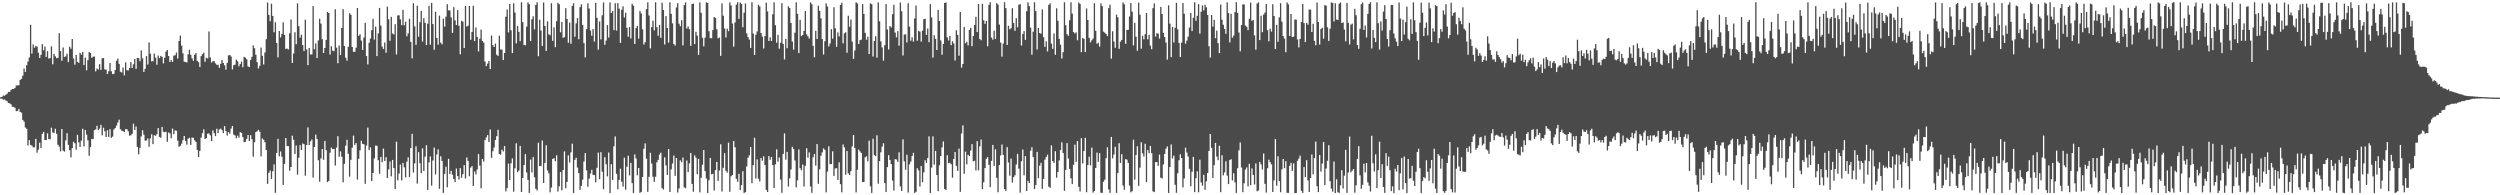 <svg xmlns="http://www.w3.org/2000/svg" width="1920" height="150"><path d="M0 74.723h1v1.000H0zM1 74.397h1v1.357H1zM2 73.391h1v3.131H2zM3 73.532h1v2.845H3zM4 72.751h1v4.413H4zM5 71.936h1v5.902H5zM6 70.620h1v8.463H6zM7 70.531h1v8.894H7zM8 69.063h1v11.066H8zM9 68.333h1v13.595H9zM10 68.340h1v13.766H10zM11 67.533h1v15.234H11zM12 65.650h1v19.708H12zM13 65.602h1v19.676H13zM14 65.436h1v18.247H14zM15 61.393h1v24.576H15zM16 60.562h1v25.950H16zM17 58.189h1v33.860H17zM18 52.621h1v40.781H18zM19 55.250h1v42.670H19zM20 50.107h1v48.791H20zM21 47.262h1v64.509H21zM22 44.079h1v63.612H22zM23 19.070h1v92.260H23zM24 41.163h1v70.659H24zM25 34.153h1v78.985H25zM26 36.681h1v76.446H26zM27 35.233h1v71.417H27zM28 35.833h1v81.416H28zM29 40.503h1v74.449H29zM30 44.483h1v65.067H30zM31 42.112h1v71.578H31zM32 33.887h1v68.945H32zM33 38.661h1v62.605H33zM34 35.793h1v71.731H34zM35 43.710h1v63.916H35zM36 39.297h1v63.085H36zM37 44.962h1v61.769H37zM38 44.648h1v62.345H38zM39 35.601h1v62.456H39zM40 49.401h1v52.233H40zM41 41.366h1v60.889H41zM42 43.285h1v55.577H42zM43 44.683h1v58.079H43zM44 44.435h1v66.774H44zM45 25.518h1v87.140H45zM46 39.230h1v77.066H46zM47 46.650h1v52.424H47zM48 36.465h1v79.245H48zM49 43.664h1v72.754H49zM50 43.336h1v64.512H50zM51 41.226h1v61.062H51zM52 47.660h1v63.618H52zM53 35.867h1v79.461H53zM54 37.409h1v83.409H54zM55 29.954h1v83.800H55zM56 44.916h1v63.967H56zM57 49.649h1v60.404H57zM58 42.202h1v72.772H58zM59 47.444h1v56.151H59zM60 48.293h1v61.013H60zM61 40.624h1v72.200H61zM62 41.979h1v66.033H62zM63 39.883h1v58.994H63zM64 49.913h1v62.476H64zM65 44.224h1v55.622H65zM66 53.986h1v49.379H66zM67 46.258h1v61.534H67zM68 39.987h1v79.688H68zM69 40.739h1v72.254H69zM70 44.398h1v62.256H70zM71 43.554h1v63.343H71zM72 43.342h1v56.675H72zM73 54.846h1v44.524H73zM74 52.664h1v43.964H74zM75 53.395h1v46.561H75zM76 49.321h1v49.436H76zM77 53.660h1v42.213H77zM78 44.726h1v59.199H78zM79 44.589h1v53.479H79zM80 53.237h1v47.574H80zM81 53.533h1v51.735H81zM82 56.769h1v43.273H82zM83 54.733h1v50.491H83zM84 48.406h1v50.828H84zM85 54.732h1v51.099H85zM86 56.911h1v48.009H86zM87 56.652h1v42.808H87zM88 53.714h1v44.629H88zM89 46.719h1v49.751H89zM90 44.934h1v49.154H90zM91 49.055h1v42.848H91zM92 55.068h1v44.177H92zM93 55.694h1v44.670H93zM94 51.875h1v48.859H94zM95 57.861h1v43.496H95zM96 47.881h1v51.304H96zM97 53.911h1v45.344H97zM98 54.131h1v46.748H98zM99 52.207h1v51.985H99zM100 47.660h1v56.206H100zM101 52.190h1v50.502H101zM102 49.398h1v45.573H102zM103 45.277h1v54.538H103zM104 52.913h1v44.201H104zM105 44.450h1v68.321H105zM106 44.580h1v73.964H106zM107 46.994h1v66.573H107zM108 38.715h1v66.087H108zM109 44.807h1v55.217H109zM110 55.224h1v48.252H110zM111 52.832h1v55.208H111zM112 43.104h1v64.786H112zM113 49.550h1v56.816H113zM114 32.553h1v80.214H114zM115 41.219h1v65.085H115zM116 47.083h1v56.128H116zM117 47.074h1v63.642H117zM118 41.147h1v62.671H118zM119 44.231h1v60.132H119zM120 49.736h1v53.321H120zM121 42.624h1v55.709H121zM122 44.629h1v60.534H122zM123 42.912h1v62.859H123zM124 43.663h1v53.877H124zM125 48.704h1v52.526H125zM126 44.396h1v57.080H126zM127 39.588h1v61.568H127zM128 38.448h1v70.443H128zM129 42.993h1v58.743H129zM130 47.674h1v54.849H130zM131 46.081h1v60.105H131zM132 47.515h1v51.212H132zM133 42.725h1v60.345H133zM134 42.427h1v57.672H134zM135 40.364h1v60.098H135zM136 44.934h1v63.112H136zM137 31.539h1v81.201H137zM138 27.314h1v84.713H138zM139 35.007h1v75.332H139zM140 40.984h1v66.690H140zM141 47.362h1v57.082H141zM142 47.639h1v60.619H142zM143 48.045h1v63.004H143zM144 41.683h1v64.878H144zM145 38.238h1v67.533H145zM146 42.028h1v69.238H146zM147 44.796h1v60.813H147zM148 46.665h1v59.189H148zM149 42.017h1v65.772H149zM150 40.814h1v68.218H150zM151 46.699h1v68.380H151zM152 47.726h1v72.818H152zM153 51.456h1v64.423H153zM154 43.095h1v62.587H154zM155 41.586h1v60.669H155zM156 40.376h1v58.965H156zM157 47.418h1v59.310H157zM158 44.337h1v61.609H158zM159 44.896h1v57.785H159zM160 24.142h1v78.369H160zM161 44.092h1v59.911H161zM162 48.028h1v60.237H162zM163 46.970h1v53.198H163zM164 46.993h1v55.300H164zM165 48.661h1v55.901H165zM166 49.767h1v49.102H166zM167 49.789h1v52.352H167zM168 52.053h1v47.388H168zM169 48.998h1v49.743H169zM170 46.084h1v53.792H170zM171 48.317h1v53.904H171zM172 50.102h1v46.792H172zM173 53.477h1v47.192H173zM174 48.272h1v55.825H174zM175 42.554h1v58.851H175zM176 42.176h1v60.503H176zM177 43.396h1v55.394H177zM178 53.313h1v43.465H178zM179 50.063h1v53.253H179zM180 49.673h1v54.365H180zM181 45.841h1v60.330H181zM182 47.024h1v57.147H182zM183 50.919h1v54.832H183zM184 49.226h1v52.273H184zM185 47.332h1v54.769H185zM186 51.678h1v53.607H186zM187 43.624h1v65.594H187zM188 44.348h1v64.560H188zM189 45.517h1v61.120H189zM190 50.969h1v52.699H190zM191 51.523h1v56.780H191zM192 46.007h1v57.833H192zM193 43.648h1v63.192H193zM194 34.875h1v85.426H194zM195 37.053h1v72.133H195zM196 41.995h1v59.501H196zM197 47.726h1v53.077H197zM198 52.588h1v47.112H198zM199 50.460h1v50.734H199zM200 36.492h1v83.644H200zM201 42.861h1v63.468H201zM202 49.507h1v57.866H202zM203 40.270h1v68.965H203zM204 30.119h1v85.054H204zM205 1.882h1v139.316H205zM206 11.486h1v121.281H206zM207 16.257h1v114.734H207zM208 2.856h1v134.567H208zM209 12.224h1v119.306H209zM210 24.785h1v101.480H210zM211 17.095h1v130.994H211zM212 32.951h1v84.483H212zM213 44.106h1v62.521H213zM214 23.773h1v96.301H214zM215 28.763h1v87.565H215zM216 25.996h1v94.400H216zM217 17.110h1v124.906H217zM218 26.821h1v99.005H218zM219 37.536h1v68.429H219zM220 37.330h1v74.854H220zM221 37.997h1v74.218H221zM222 25.538h1v105.610H222zM223 14.970h1v113.280H223zM224 48.360h1v55.826H224zM225 41.081h1v66.310H225zM226 24.767h1v93.543H226zM227 33.923h1v77.777H227zM228 2.572h1v131.549H228zM229 20.059h1v101.103H229zM230 28.921h1v82.540H230zM231 26.674h1v88.527H231zM232 34.622h1v75.536H232zM233 39.232h1v71.555H233zM234 15.158h1v119.736H234zM235 37.937h1v73.487H235zM236 50.043h1v47.800H236zM237 36.792h1v74.609H237zM238 41.890h1v66.692H238zM239 41.778h1v65.407H239zM240 4.644h1v131.736H240zM241 37.849h1v75.039H241zM242 33.344h1v70.032H242zM243 44.580h1v62.239H243zM244 31.057h1v92.031H244zM245 14.401h1v125.103H245zM246 18.147h1v103.538H246zM247 30.100h1v84.345H247zM248 40.724h1v81.983H248zM249 36.871h1v71.381H249zM250 30.646h1v84.764H250zM251 9.203h1v130.675H251zM252 9.921h1v129.048H252zM253 41.898h1v75.355H253zM254 35.557h1v77.780H254zM255 38.927h1v75.565H255zM256 39.361h1v75.019H256zM257 7.131h1v119.999H257zM258 36.551h1v76.823H258zM259 48.518h1v56.078H259zM260 34.952h1v85.495H260zM261 42.309h1v73.924H261zM262 21.434h1v98.942H262zM263 6.999h1v133.053H263zM264 35.319h1v90.529H264zM265 44.308h1v67.554H265zM266 46.612h1v60.830H266zM267 35.962h1v82.151H267zM268 10.181h1v125.486H268zM269 11.354h1v111.384H269zM270 36.082h1v77.368H270zM271 39.800h1v64.366H271zM272 39.804h1v71.501H272zM273 36.592h1v73.297H273zM274 6.139h1v131.773H274zM275 27.509h1v94.453H275zM276 26.409h1v89.065H276zM277 31.134h1v77.004H277zM278 38.344h1v72.171H278zM279 28.837h1v81.957H279zM280 17.502h1v123.671H280zM281 43.074h1v68.705H281zM282 49.491h1v48.487H282zM283 32.896h1v82.345H283zM284 29.586h1v83.561H284zM285 23.214h1v115.727H285zM286 14.490h1v118.391H286zM287 30.382h1v91.272H287zM288 20.495h1v91.342H288zM289 43.058h1v68.869H289zM290 25.633h1v97.401H290zM291 6.112h1v127.318H291zM292 19.637h1v100.866H292zM293 35.763h1v88.784H293zM294 37.598h1v76.532H294zM295 32.686h1v90.986H295zM296 40.466h1v80.256H296zM297 5.080h1v131.645H297zM298 14.781h1v115.324H298zM299 31.344h1v92.733H299zM300 12.944h1v122.507H300zM301 25.683h1v97.145H301zM302 26.542h1v102.536H302zM303 18.593h1v126.583H303zM304 41.780h1v67.026H304zM305 11.839h1v126.666H305zM306 11.772h1v121.578H306zM307 14.826h1v111.576H307zM308 19.284h1v119.189H308zM309 7.513h1v117.621H309zM310 19.395h1v109.132H310zM311 16.668h1v119.616H311zM312 27.885h1v96.205H312zM313 25.670h1v95.168H313zM314 14.382h1v121.650H314zM315 32.144h1v81.567H315zM316 44.801h1v58.009H316zM317 2.453h1v130.042H317zM318 20.250h1v105.236H318zM319 34.405h1v77.982H319zM320 4.344h1v136.647H320zM321 28.212h1v88.635H321zM322 17.098h1v108.284H322zM323 8.395h1v124.599H323zM324 31.883h1v82.017H324zM325 14.002h1v117.312H325zM326 17.547h1v102.717H326zM327 34.551h1v76.950H327zM328 18.178h1v127.668H328zM329 4.522h1v120.143H329zM330 34.298h1v85.841H330zM331 2.214h1v140.378H331zM332 18.484h1v104.832H332zM333 38.198h1v75.176H333zM334 9.069h1v124.919H334zM335 29.171h1v89.441H335zM336 34.285h1v80.420H336zM337 12.003h1v133.018H337zM338 32.703h1v87.317H338zM339 34.057h1v89.518H339zM340 14.317h1v133.784H340zM341 20.429h1v113.089H341zM342 12.816h1v115.223H342zM343 3.242h1v140.611H343zM344 7.949h1v114.006H344zM345 8.030h1v125.729H345zM346 13.358h1v117.939H346zM347 25.232h1v108.986H347zM348 5.475h1v132.017H348zM349 15.626h1v124.170H349zM350 19.269h1v110.169H350zM351 7.754h1v127.347H351zM352 19.802h1v118.068H352zM353 41.685h1v87.431H353zM354 16.041h1v120.444H354zM355 16.639h1v117.103H355zM356 36.923h1v89.912H356zM357 4.609h1v132.513H357zM358 20.439h1v100.480H358zM359 19.723h1v103.874H359zM360 4.614h1v130.762H360zM361 30.502h1v98.232H361zM362 24.547h1v103.069H362zM363 4.437h1v138.417H363zM364 31.545h1v100.176H364zM365 21.073h1v112.879H365zM366 28.354h1v101.857H366zM367 39.479h1v78.866H367zM368 29.712h1v97.495H368zM369 22.736h1v121.871H369zM370 31.380h1v90.774H370zM371 32.698h1v91.435H371zM372 47.268h1v60.359H372zM373 50.804h1v54.786H373zM374 48.830h1v54.975H374zM375 46.914h1v62.067H375zM376 52.982h1v46.499H376zM377 27.315h1v93.876H377zM378 34.680h1v81.490H378zM379 36.112h1v77.142H379zM380 33.483h1v74.012H380zM381 42.041h1v62.570H381zM382 42.919h1v56.715H382zM383 27.368h1v90.920H383zM384 37.961h1v80.789H384zM385 38.142h1v76.797H385zM386 46.083h1v70.263H386zM387 40.704h1v71.469H387zM388 12.849h1v134.150H388zM389 7.341h1v137.138H389zM390 24.898h1v100.739H390zM391 3.092h1v135.143H391zM392 23.223h1v102.223H392zM393 40.761h1v80.843H393zM394 2.574h1v144.657H394zM395 9.613h1v119.707H395zM396 33.352h1v76.732H396zM397 20.028h1v112.218H397zM398 24.487h1v106.554H398zM399 31.598h1v80.418H399zM400 1.734h1v145.728H400zM401 17.020h1v119.677H401zM402 34.526h1v92.209H402zM403 34.761h1v83.609H403zM404 20.506h1v111.988H404zM405 1.865h1v136.293H405zM406 3.246h1v144.916H406zM407 31.423h1v91.117H407zM408 14.805h1v117.646H408zM409 12.479h1v108.133H409zM410 22.565h1v113.563H410zM411 3.796h1v141.197H411zM412 1.772h1v144.484H412zM413 43.224h1v66.372H413zM414 15.119h1v112.443H414zM415 23.422h1v104.094H415zM416 35.297h1v72.625H416zM417 1.918h1v138.604H417zM418 19.906h1v105.224H418zM419 39.123h1v72.456H419zM420 16.402h1v114.537H420zM421 26.314h1v106.788H421zM422 27.089h1v120.684H422zM423 2.472h1v141.573H423zM424 31.407h1v90.648H424zM425 21.002h1v100.511H425zM426 36.274h1v87.587H426zM427 16.266h1v103.047H427zM428 2.145h1v144.957H428zM429 3.271h1v139.787H429zM430 24.852h1v107.298H430zM431 16.810h1v129.342H431zM432 28.970h1v101.617H432zM433 28.583h1v87.709H433zM434 6.274h1v138.347H434zM435 14.567h1v125.152H435zM436 32.793h1v86.496H436zM437 17.337h1v107.425H437zM438 33.590h1v83.449H438zM439 4.591h1v105.754H439zM440 2.519h1v145.681H440zM441 28.198h1v94.571H441zM442 17.926h1v103.257H442zM443 13.860h1v114.798H443zM444 30.161h1v102.734H444zM445 5.550h1v140.292H445zM446 3.317h1v139.402H446zM447 19.092h1v118.884H447zM448 33.092h1v90.899H448zM449 44.067h1v73.484H449zM450 22.339h1v108.518H450zM451 2.503h1v140.886H451zM452 6.491h1v130.794H452zM453 23.392h1v109.950H453zM454 27.454h1v102.961H454zM455 22.331h1v111.968H455zM456 31.917h1v102.592H456zM457 2.209h1v137.822H457zM458 13.646h1v115.227H458zM459 38.075h1v79.145H459zM460 16.501h1v121.051H460zM461 30.259h1v86.618H461zM462 11.713h1v120.144H462zM463 1.871h1v143.422H463zM464 34.399h1v86.338H464zM465 31.203h1v94.932H465zM466 19.252h1v116.221H466zM467 28.826h1v88.331H467zM468 1.852h1v146.400H468zM469 9.976h1v116.152H469zM470 8.491h1v129.666H470zM471 23.128h1v89.262H471zM472 2.432h1v102.395H472zM473 23.503h1v109.973H473zM474 2.405h1v143.004H474zM475 6.608h1v131.577H475zM476 32.917h1v96.687H476zM477 7.460h1v132.086H477zM478 4.869h1v138.463H478zM479 13.429h1v107.679H479zM480 9.761h1v135.910H480zM481 21.329h1v106.737H481zM482 28.208h1v91.407H482zM483 20.700h1v114.028H483zM484 29.593h1v95.517H484zM485 2.878h1v137.760H485zM486 4.377h1v143.807H486zM487 33.745h1v84.889H487zM488 21.629h1v100.138H488zM489 19.881h1v114.779H489zM490 29.657h1v99.375H490zM491 8.400h1v139.722H491zM492 10.357h1v137.013H492zM493 22.512h1v113.415H493zM494 34.188h1v80.096H494zM495 32.426h1v77.693H495zM496 7.001h1v114.873H496zM497 1.792h1v145.494H497zM498 11.879h1v123.931H498zM499 37.147h1v80.189H499zM500 20.839h1v104.773H500zM501 15.897h1v119.804H501zM502 23.329h1v116.333H502zM503 1.722h1v133.996H503zM504 20.912h1v103.728H504zM505 27.485h1v95.305H505zM506 19.168h1v99.567H506zM507 29.072h1v88.161H507zM508 2.082h1v142.403H508zM509 7.696h1v137.882H509zM510 34.205h1v86.604H510zM511 12.354h1v114.703H511zM512 21.433h1v112.877H512zM513 32.715h1v81.721H513zM514 1.804h1v145.639H514zM515 10.592h1v119.495H515zM516 17.915h1v107.669H516zM517 33.763h1v85.705H517zM518 34.998h1v100.060H518zM519 5.730h1v115.594H519zM520 2.391h1v145.487H520zM521 18.183h1v126.576H521zM522 20.099h1v103.045H522zM523 15.511h1v109.113H523zM524 34.865h1v86.114H524zM525 3.942h1v139.943H525zM526 1.869h1v142.697H526zM527 21.916h1v101.379H527zM528 20.324h1v111.857H528zM529 22.402h1v103.106H529zM530 35.232h1v82.241H530zM531 3.116h1v138.138H531zM532 2.753h1v144.459H532zM533 33.846h1v85.494H533zM534 24.413h1v96.689H534zM535 27.352h1v106.496H535zM536 42.147h1v79.906H536zM537 1.838h1v145.941H537zM538 9.817h1v126.718H538zM539 28.962h1v97.585H539zM540 35.563h1v79.675H540zM541 28.962h1v102.415H541zM542 1.769h1v135.365H542zM543 2.234h1v145.983H543zM544 23.985h1v114.529H544zM545 29.263h1v92.008H545zM546 29.400h1v104.483H546zM547 23.075h1v110.347H547zM548 13.119h1v133.203H548zM549 13.698h1v116.937H549zM550 22.491h1v101.892H550zM551 29.461h1v109.462H551zM552 28.829h1v102.119H552zM553 42.886h1v67.949H553zM554 2.597h1v144.522H554zM555 12.051h1v116.769H555zM556 21.849h1v95.770H556zM557 28.764h1v102.412H557zM558 22.077h1v110.522H558zM559 23.967h1v85.595H559zM560 1.805h1v145.511H560zM561 4.209h1v131.188H561zM562 18.092h1v116.317H562zM563 35.784h1v72.570H563zM564 17.239h1v95.800H564zM565 3.560h1v133.734H565zM566 1.703h1v137.804H566zM567 14.521h1v119.008H567zM568 1.932h1v144.041H568zM569 3.060h1v139.151H569zM570 20.960h1v110.531H570zM571 9.708h1v138.466H571zM572 2.638h1v144.920H572zM573 25.609h1v102.251H573zM574 28.539h1v92.577H574zM575 30.422h1v88.883H575zM576 36.795h1v76.154H576zM577 1.762h1v138.915H577zM578 25.822h1v101.026H578zM579 42.192h1v63.590H579zM580 26.710h1v110.368H580zM581 24.172h1v98.259H581zM582 3.643h1v133.641H582zM583 4.890h1v134.538H583zM584 25.363h1v95.915H584zM585 28.055h1v95.325H585zM586 37.235h1v82.835H586zM587 27.686h1v99.099H587zM588 1.979h1v143.862H588zM589 8.821h1v138.627H589zM590 31.480h1v88.368H590zM591 28.640h1v94.019H591zM592 31.473h1v89.139H592zM593 10.943h1v115.859H593zM594 1.791h1v142.665H594zM595 19.355h1v106.837H595zM596 32.788h1v81.964H596zM597 26.728h1v97.454H597zM598 37.393h1v83.601H598zM599 32.815h1v105.125H599zM600 2.392h1v145.671H600zM601 33.716h1v84.486H601zM602 45.644h1v56.758H602zM603 29.839h1v92.780H603zM604 37.029h1v79.621H604zM605 4.813h1v138.471H605zM606 6.188h1v130.765H606zM607 17.648h1v112.508H607zM608 31.941h1v80.831H608zM609 38.145h1v76.329H609zM610 25.064h1v98.159H610zM611 1.770h1v142.159H611zM612 10.596h1v127.967H612zM613 40.752h1v74.011H613zM614 15.206h1v113.994H614zM615 27.774h1v102.967H615zM616 26.868h1v99.508H616zM617 23.760h1v119.503H617zM618 8.516h1v118.834H618zM619 26.401h1v87.432H619zM620 27.892h1v93.199H620zM621 29.634h1v87.431H621zM622 1.867h1v141.356H622zM623 3.300h1v144.788H623zM624 35.194h1v85.608H624zM625 43.987h1v74.271H625zM626 23.724h1v103.438H626zM627 29.969h1v80.678H627zM628 4.421h1v136.731H628zM629 8.350h1v121.646H629zM630 14.064h1v105.518H630zM631 29.989h1v87.069H631zM632 41.894h1v72.131H632zM633 31.716h1v83.260H633zM634 2.550h1v145.201H634zM635 4.997h1v126.776H635zM636 35.704h1v76.692H636zM637 33.366h1v92.715H637zM638 22.429h1v103.578H638zM639 29.704h1v86.513H639zM640 5.565h1v129.560H640zM641 21.705h1v107.678H641zM642 35.980h1v93.158H642zM643 24.873h1v113.340H643zM644 27.941h1v96.742H644zM645 3.822h1v137.613H645zM646 2.120h1v145.601H646zM647 33.265h1v77.689H647zM648 25.622h1v87.597H648zM649 24.776h1v109.416H649zM650 40.478h1v75.490H650zM651 12.070h1v121.071H651zM652 20.519h1v113.878H652zM653 15.024h1v116.387H653zM654 31.949h1v80.475H654zM655 45.232h1v58.467H655zM656 38.736h1v74.972H656zM657 1.748h1v146.060H657zM658 2.668h1v127.667H658zM659 33.815h1v81.084H659zM660 30.833h1v85.428H660zM661 30.429h1v87.086H661zM662 3.112h1v136.720H662zM663 10.747h1v129.019H663zM664 25.229h1v95.542H664zM665 30.522h1v89.467H665zM666 28.145h1v95.761H666zM667 41.535h1v66.500H667zM668 2.582h1v140.523H668zM669 3.181h1v145.007H669zM670 43.406h1v63.163H670zM671 31.499h1v87.697H671zM672 27.813h1v92.168H672zM673 44.220h1v59.700H673zM674 1.846h1v139.253H674zM675 16.345h1v107.419H675zM676 31.746h1v85.245H676zM677 36.385h1v76.258H677zM678 46.615h1v63.399H678zM679 34.734h1v105.839H679zM680 3.154h1v144.348H680zM681 22.604h1v105.770H681zM682 37.969h1v81.175H682zM683 19.950h1v102.913H683zM684 21.080h1v104.981H684zM685 10.895h1v127.760H685zM686 3.707h1v142.599H686zM687 25.019h1v97.190H687zM688 28.670h1v93.831H688zM689 23.973h1v100.363H689zM690 35.097h1v81.885H690zM691 1.932h1v141.263H691zM692 8.579h1v138.180H692zM693 42.595h1v64.482H693zM694 26.545h1v97.410H694zM695 26.320h1v104.044H695zM696 32.603h1v86.222H696zM697 2.478h1v145.447H697zM698 20.430h1v105.801H698zM699 31.268h1v92.775H699zM700 28.560h1v91.275H700zM701 31.924h1v85.489H701zM702 14.108h1v134.066H702zM703 4.238h1v143.058H703zM704 31.296h1v97.889H704zM705 23.696h1v107.151H705zM706 24.260h1v118.991H706zM707 31.951h1v95.502H707zM708 23.543h1v116.384H708zM709 14.800h1v117.606H709zM710 14.369h1v108.665H710zM711 26.768h1v98.307H711zM712 21.839h1v99.598H712zM713 32.360h1v72.400H713zM714 3.176h1v145.063H714zM715 13.358h1v115.356H715zM716 44.249h1v60.527H716zM717 27.101h1v99.336H717zM718 29.852h1v86.018H718zM719 38.400h1v96.005H719zM720 7.557h1v139.295H720zM721 16.118h1v110.772H721zM722 31.036h1v88.828H722zM723 41.966h1v71.246H723zM724 33.798h1v74.822H724zM725 2.326h1v142.800H725zM726 1.874h1v144.029H726zM727 28.654h1v90.530H727zM728 31.053h1v94.232H728zM729 27.579h1v97.467H729zM730 34.663h1v91.496H730zM731 31.677h1v104.759H731zM732 33.418h1v88.713H732zM733 46.458h1v70.321H733zM734 23.269h1v104.100H734zM735 26.815h1v104.396H735zM736 42.734h1v71.383H736zM737 9.183h1v138.160H737zM738 51.919h1v50.659H738zM739 49.128h1v47.171H739zM740 20.774h1v112.715H740zM741 33.181h1v83.300H741zM742 32.029h1v94.249H742zM743 34.891h1v83.989H743zM744 23.023h1v96.784H744zM745 21.366h1v94.291H745zM746 35.466h1v75.252H746zM747 27.646h1v96.278H747zM748 19.129h1v104.302H748zM749 12.882h1v118.060H749zM750 24.647h1v83.767H750zM751 3.074h1v127.717H751zM752 30.000h1v82.374H752zM753 30.921h1v76.225H753zM754 2.847h1v142.422H754zM755 15.590h1v124.427H755zM756 18.353h1v110.735H756zM757 16.076h1v105.883H757zM758 35.544h1v85.110H758zM759 3.800h1v122.794H759zM760 1.754h1v141.983H760zM761 28.860h1v94.670H761zM762 30.460h1v80.848H762zM763 23.601h1v103.819H763zM764 29.900h1v84.777H764zM765 2.423h1v134.125H765zM766 3.543h1v144.114H766zM767 18.900h1v107.767H767zM768 32.624h1v86.757H768zM769 43.474h1v67.508H769zM770 33.366h1v85.595H770zM771 1.764h1v143.489H771zM772 6.238h1v140.398H772zM773 34.522h1v78.498H773zM774 19.863h1v104.887H774zM775 22.520h1v112.401H775zM776 21.708h1v100.091H776zM777 6.278h1v133.908H777zM778 17.579h1v118.446H778zM779 23.682h1v110.925H779zM780 13.956h1v112.344H780zM781 20.969h1v97.229H781zM782 3.655h1v125.898H782zM783 3.151h1v144.814H783zM784 34.910h1v88.904H784zM785 26.140h1v88.724H785zM786 23.930h1v110.718H786zM787 30.628h1v89.281H787zM788 8.587h1v138.143H788zM789 1.813h1v137.091H789zM790 4.672h1v135.857H790zM791 21.216h1v94.566H791zM792 42.059h1v71.036H792zM793 24.325h1v96.189H793zM794 1.752h1v143.451H794zM795 8.556h1v133.624H795zM796 37.979h1v78.673H796zM797 21.500h1v115.358H797zM798 25.320h1v101.904H798zM799 25.896h1v99.124H799zM800 7.203h1v137.856H800zM801 28.625h1v108.767H801zM802 36.014h1v86.634H802zM803 31.723h1v88.974H803zM804 39.496h1v79.283H804zM805 3.761h1v139.620H805zM806 2.578h1v141.699H806zM807 33.510h1v78.156H807zM808 37.463h1v86.247H808zM809 25.726h1v99.376H809zM810 42.033h1v74.080H810zM811 6.417h1v130.030H811zM812 15.976h1v116.110H812zM813 29.843h1v93.354H813zM814 34.287h1v80.879H814zM815 44.954h1v64.347H815zM816 40.026h1v77.532H816zM817 1.759h1v144.756H817zM818 19.351h1v111.208H818zM819 26.290h1v83.657H819zM820 27.450h1v94.302H820zM821 15.587h1v114.177H821zM822 1.813h1v135.129H822zM823 10.433h1v130.946H823zM824 24.631h1v101.937H824zM825 25.708h1v85.410H825zM826 24.910h1v99.401H826zM827 30.960h1v77.356H827zM828 1.826h1v141.676H828zM829 3.013h1v144.015H829zM830 40.072h1v66.047H830zM831 29.210h1v96.298H831zM832 29.823h1v86.160H832zM833 39.979h1v65.896H833zM834 6.503h1v141.181H834zM835 15.371h1v111.411H835zM836 29.023h1v91.297H836zM837 32.493h1v94.518H837zM838 30.998h1v82.341H838zM839 29.596h1v118.319H839zM840 2.448h1v144.275H840zM841 23.698h1v105.309H841zM842 33.603h1v83.571H842zM843 32.840h1v91.480H843zM844 35.814h1v81.794H844zM845 2.629h1v145.333H845zM846 4.702h1v143.476H846zM847 24.294h1v115.350H847zM848 25.070h1v112.917H848zM849 26.124h1v95.352H849zM850 27.762h1v85.269H850zM851 6.274h1v139.222H851zM852 3.518h1v144.641H852zM853 45.008h1v60.142H853zM854 24.005h1v97.574H854zM855 31.895h1v86.812H855zM856 36.712h1v76.039H856zM857 11.217h1v136.956H857zM858 13.237h1v119.686H858zM859 37.472h1v72.480H859zM860 32.007h1v93.136H860zM861 30.646h1v87.795H861zM862 1.830h1v140.617H862zM863 3.321h1v142.405H863zM864 33.661h1v88.512H864zM865 23.008h1v99.606H865zM866 22.876h1v102.264H866zM867 12.683h1v129.862H867zM868 2.374h1v145.350H868zM869 8.928h1v137.839H869zM870 34.842h1v72.474H870zM871 17.514h1v120.421H871zM872 28.192h1v90.830H872zM873 38.978h1v73.336H873zM874 1.998h1v140.672H874zM875 11.328h1v117.444H875zM876 37.396h1v71.809H876zM877 27.481h1v90.254H877zM878 30.185h1v90.033H878zM879 26.265h1v84.148H879zM880 9.995h1v129.830H880zM881 30.185h1v85.125H881zM882 26.817h1v90.856H882zM883 35.044h1v77.045H883zM884 37.799h1v79.806H884zM885 6.222h1v140.712H885zM886 2.604h1v144.931H886zM887 28.127h1v96.411H887zM888 25.493h1v98.978H888zM889 25.867h1v101.504H889zM890 29.627h1v89.143H890zM891 5.275h1v131.209H891zM892 10.764h1v126.344H892zM893 25.213h1v101.083H893zM894 28.408h1v89.811H894zM895 32.678h1v81.520H895zM896 45.767h1v66.741H896zM897 4.104h1v144.127H897zM898 18.133h1v110.118H898zM899 43.862h1v67.078H899zM900 20.701h1v101.023H900zM901 32.628h1v86.938H901zM902 21.360h1v120.584H902zM903 2.164h1v145.892H903zM904 22.554h1v110.505H904zM905 32.910h1v90.173H905zM906 43.755h1v74.777H906zM907 32.734h1v88.598H907zM908 2.334h1v141.585H908zM909 10.487h1v126.556H909zM910 33.543h1v79.855H910zM911 31.161h1v86.005H911zM912 28.140h1v92.093H912zM913 21.195h1v108.431H913zM914 9.959h1v133.056H914zM915 23.864h1v108.080H915zM916 13.599h1v106.861H916zM917 1.717h1v145.838H917zM918 15.907h1v120.931H918zM919 12.153h1v119.412H919zM920 3.154h1v144.568H920zM921 25.785h1v96.876H921zM922 9.003h1v131.132H922zM923 4.164h1v138.433H923zM924 7.925h1v126.307H924zM925 3.655h1v142.103H925zM926 5.609h1v133.717H926zM927 11.507h1v121.282H927zM928 35.515h1v80.411H928zM929 44.236h1v58.737H929zM930 11.527h1v102.099H930zM931 20.407h1v116.348H931zM932 15.184h1v111.687H932zM933 29.321h1v80.429H933zM934 23.488h1v96.750H934zM935 33.118h1v89.906H935zM936 40.743h1v71.236H936zM937 3.404h1v144.225H937zM938 15.134h1v104.035H938zM939 19.043h1v115.589H939zM940 22.199h1v110.213H940zM941 25.947h1v97.991H941zM942 1.779h1v133.086H942zM943 10.024h1v131.364H943zM944 32.565h1v90.385H944zM945 10.623h1v111.621H945zM946 28.993h1v109.628H946zM947 27.310h1v105.715H947zM948 9.301h1v130.791H948zM949 1.713h1v146.436H949zM950 9.866h1v119.382H950zM951 24.994h1v90.533H951zM952 39.426h1v69.977H952zM953 19.264h1v109.395H953zM954 3.403h1v144.207H954zM955 3.315h1v137.474H955zM956 19.619h1v110.563H956zM957 20.565h1v108.021H957zM958 23.137h1v120.000H958zM959 14.388h1v111.412H959zM960 1.920h1v140.333H960zM961 15.903h1v113.482H961zM962 15.425h1v118.961H962zM963 27.159h1v114.575H963zM964 38.152h1v87.377H964zM965 2.672h1v144.242H965zM966 1.816h1v144.430H966zM967 30.786h1v93.582H967zM968 12.093h1v114.171H968zM969 24.730h1v105.455H969zM970 11.161h1v106.764H970zM971 9.692h1v131.536H971zM972 3.133h1v144.810H972zM973 23.173h1v106.049H973zM974 31.698h1v90.926H974zM975 22.032h1v102.463H975zM976 24.266h1v101.987H976zM977 3.208h1v144.229H977zM978 12.361h1v126.208H978zM979 37.704h1v69.123H979zM980 19.063h1v123.562H980zM981 32.056h1v87.942H981zM982 13.378h1v125.660H982zM983 2.448h1v145.197H983zM984 16.592h1v113.478H984zM985 27.719h1v94.396H985zM986 29.686h1v99.491H986zM987 40.070h1v83.675H987zM988 1.895h1v146.166H988zM989 3.369h1v144.815H989zM990 27.666h1v99.675H990zM991 10.754h1v114.325H991zM992 28.420h1v102.812H992zM993 28.175h1v97.301H993zM994 14.888h1v133.414H994zM995 15.109h1v133.130H995zM996 30.276h1v93.210H996zM997 36.423h1v85.388H997zM998 29.869h1v89.653H998zM999 16.863h1v129.661H999zM1000 3.004h1v145.188H1000zM1001 17.740h1v110.555H1001zM1002 32.307h1v103.687H1002zM1003 17.587h1v105.515H1003zM1004 18.938h1v119.600H1004zM1005 7.374h1v140.090H1005zM1006 7.377h1v129.323H1006zM1007 24.586h1v94.119H1007zM1008 18.274h1v115.603H1008zM1009 31.371h1v90.062H1009zM1010 34.762h1v73.974H1010zM1011 1.883h1v141.119H1011zM1012 16.876h1v130.697H1012zM1013 34.192h1v84.870H1013zM1014 22.304h1v109.497H1014zM1015 21.321h1v104.339H1015zM1016 29.732h1v79.281H1016zM1017 3.890h1v138.315H1017zM1018 4.352h1v125.064H1018zM1019 20.999h1v102.481H1019zM1020 31.433h1v80.078H1020zM1021 22.031h1v117.153H1021zM1022 1.910h1v142.859H1022zM1023 2.202h1v145.023H1023zM1024 16.494h1v107.580H1024zM1025 2.485h1v145.791H1025zM1026 14.970h1v122.684H1026zM1027 15.348h1v132.288H1027zM1028 2.824h1v145.276H1028zM1029 1.931h1v140.380H1029zM1030 17.648h1v113.068H1030zM1031 17.175h1v127.597H1031zM1032 22.682h1v112.222H1032zM1033 31.744h1v83.379H1033zM1034 2.249h1v145.945H1034zM1035 17.576h1v114.929H1035zM1036 34.074h1v70.843H1036zM1037 18.922h1v113.355H1037zM1038 18.143h1v112.917H1038zM1039 30.182h1v99.608H1039zM1040 6.783h1v141.211H1040zM1041 11.743h1v130.603H1041zM1042 34.579h1v87.506H1042zM1043 37.500h1v74.715H1043zM1044 22.140h1v112.498H1044zM1045 3.214h1v141.753H1045zM1046 1.929h1v139.992H1046zM1047 22.989h1v102.708H1047zM1048 19.579h1v112.833H1048zM1049 28.771h1v96.431H1049zM1050 10.668h1v129.345H1050zM1051 3.036h1v139.567H1051zM1052 1.700h1v145.420H1052zM1053 37.209h1v67.052H1053zM1054 22.986h1v102.445H1054zM1055 29.086h1v102.635H1055zM1056 32.375h1v86.165H1056zM1057 1.769h1v142.611H1057zM1058 17.780h1v112.918H1058zM1059 38.017h1v70.806H1059zM1060 16.447h1v120.215H1060zM1061 23.470h1v102.652H1061zM1062 8.877h1v134.735H1062zM1063 3.941h1v144.202H1063zM1064 14.591h1v103.069H1064zM1065 29.987h1v97.330H1065zM1066 35.725h1v84.621H1066zM1067 23.252h1v107.536H1067zM1068 3.785h1v142.981H1068zM1069 3.912h1v139.240H1069zM1070 25.698h1v122.618H1070zM1071 29.452h1v100.159H1071zM1072 31.992h1v99.778H1072zM1073 35.371h1v91.333H1073zM1074 1.876h1v144.188H1074zM1075 14.224h1v118.889H1075zM1076 31.559h1v89.791H1076zM1077 15.031h1v130.370H1077zM1078 26.547h1v93.689H1078zM1079 17.002h1v123.666H1079zM1080 5.113h1v143.141H1080zM1081 29.731h1v92.358H1081zM1082 30.971h1v106.174H1082zM1083 14.791h1v122.138H1083zM1084 26.030h1v101.380H1084zM1085 1.836h1v137.012H1085zM1086 15.543h1v127.342H1086zM1087 24.660h1v107.272H1087zM1088 31.347h1v85.438H1088zM1089 45.890h1v68.323H1089zM1090 17.410h1v111.738H1090zM1091 2.024h1v146.316H1091zM1092 9.757h1v129.187H1092zM1093 27.690h1v108.359H1093zM1094 21.408h1v115.473H1094zM1095 17.242h1v105.835H1095zM1096 27.189h1v104.751H1096zM1097 2.030h1v136.836H1097zM1098 6.465h1v122.857H1098zM1099 32.341h1v90.564H1099zM1100 21.752h1v119.048H1100zM1101 24.293h1v89.913H1101zM1102 3.988h1v140.885H1102zM1103 4.681h1v143.548H1103zM1104 33.178h1v85.197H1104zM1105 29.283h1v90.219H1105zM1106 22.380h1v107.167H1106zM1107 24.364h1v97.490H1107zM1108 7.951h1v138.903H1108zM1109 11.150h1v136.919H1109zM1110 3.229h1v143.421H1110zM1111 20.451h1v104.707H1111zM1112 29.465h1v89.831H1112zM1113 26.905h1v82.214H1113zM1114 2.097h1v143.143H1114zM1115 12.076h1v135.636H1115zM1116 9.994h1v109.373H1116zM1117 9.338h1v138.524H1117zM1118 18.641h1v110.935H1118zM1119 26.579h1v86.575H1119zM1120 13.692h1v114.171H1120zM1121 16.125h1v115.182H1121zM1122 18.593h1v102.139H1122zM1123 5.621h1v126.092H1123zM1124 22.018h1v109.912H1124zM1125 23.359h1v108.573H1125zM1126 31.888h1v81.765H1126zM1127 42.023h1v74.642H1127zM1128 17.536h1v94.853H1128zM1129 30.211h1v87.430H1129zM1130 35.331h1v73.740H1130zM1131 42.161h1v62.528H1131zM1132 47.167h1v55.957H1132zM1133 36.671h1v78.308H1133zM1134 37.989h1v75.726H1134zM1135 42.918h1v68.804H1135zM1136 40.877h1v64.839H1136zM1137 42.630h1v62.461H1137zM1138 47.636h1v64.054H1138zM1139 45.958h1v64.359H1139zM1140 43.181h1v60.992H1140zM1141 46.597h1v68.154H1141zM1142 27.879h1v87.637H1142zM1143 33.434h1v84.703H1143zM1144 38.467h1v70.471H1144zM1145 42.142h1v60.262H1145zM1146 45.653h1v53.553H1146zM1147 45.633h1v62.100H1147zM1148 47.590h1v56.423H1148zM1149 39.410h1v64.049H1149zM1150 42.217h1v61.950H1150zM1151 43.936h1v61.008H1151zM1152 45.522h1v59.604H1152zM1153 48.067h1v54.133H1153zM1154 46.939h1v58.580H1154zM1155 51.776h1v60.013H1155zM1156 48.540h1v55.600H1156zM1157 42.368h1v64.879H1157zM1158 44.190h1v70.149H1158zM1159 44.511h1v66.658H1159zM1160 46.350h1v57.962H1160zM1161 41.528h1v61.295H1161zM1162 48.016h1v67.675H1162zM1163 47.821h1v52.924H1163zM1164 43.298h1v62.926H1164zM1165 29.703h1v88.654H1165zM1166 42.388h1v76.433H1166zM1167 41.259h1v78.115H1167zM1168 46.579h1v66.146H1168zM1169 41.985h1v74.925H1169zM1170 47.731h1v59.994H1170zM1171 45.940h1v65.548H1171zM1172 50.835h1v52.027H1172zM1173 47.913h1v53.589H1173zM1174 46.215h1v61.506H1174zM1175 44.686h1v63.162H1175zM1176 48.687h1v51.106H1176zM1177 44.281h1v54.936H1177zM1178 51.220h1v55.603H1178zM1179 54.599h1v50.353H1179zM1180 53.308h1v45.851H1180zM1181 47.736h1v55.896H1181zM1182 51.624h1v50.489H1182zM1183 49.464h1v58.513H1183zM1184 56.022h1v49.958H1184zM1185 44.920h1v61.512H1185zM1186 52.678h1v50.918H1186zM1187 43.823h1v53.034H1187zM1188 45.804h1v52.840H1188zM1189 50.717h1v48.505H1189zM1190 47.004h1v53.573H1190zM1191 52.231h1v57.910H1191zM1192 48.053h1v63.411H1192zM1193 46.808h1v58.600H1193zM1194 48.667h1v54.554H1194zM1195 55.366h1v43.259H1195zM1196 51.711h1v44.201H1196zM1197 50.314h1v60.231H1197zM1198 50.143h1v51.230H1198zM1199 51.775h1v47.790H1199zM1200 44.007h1v57.948H1200zM1201 48.472h1v54.496H1201zM1202 42.593h1v60.883H1202zM1203 48.663h1v59.509H1203zM1204 44.480h1v58.416H1204zM1205 47.714h1v53.789H1205zM1206 48.940h1v53.525H1206zM1207 53.410h1v59.198H1207zM1208 45.084h1v59.624H1208zM1209 49.078h1v58.459H1209zM1210 46.920h1v57.464H1210zM1211 30.484h1v85.721H1211zM1212 39.287h1v78.137H1212zM1213 50.547h1v59.759H1213zM1214 38.707h1v65.776H1214zM1215 42.992h1v56.465H1215zM1216 40.923h1v60.134H1216zM1217 44.916h1v56.467H1217zM1218 38.250h1v61.732H1218zM1219 41.192h1v61.703H1219zM1220 46.340h1v64.682H1220zM1221 38.696h1v61.450H1221zM1222 45.063h1v53.829H1222zM1223 49.843h1v54.599H1223zM1224 37.152h1v72.226H1224zM1225 33.885h1v70.783H1225zM1226 38.586h1v67.050H1226zM1227 48.119h1v59.900H1227zM1228 47.878h1v59.685H1228zM1229 50.105h1v59.287H1229zM1230 45.932h1v61.650H1230zM1231 45.019h1v64.514H1231zM1232 45.396h1v59.839H1232zM1233 43.634h1v60.608H1233zM1234 29.749h1v85.859H1234zM1235 29.075h1v83.107H1235zM1236 39.167h1v69.518H1236zM1237 38.897h1v69.960H1237zM1238 41.713h1v64.606H1238zM1239 37.630h1v67.153H1239zM1240 45.815h1v61.819H1240zM1241 46.301h1v56.143H1241zM1242 45.310h1v56.272H1242zM1243 39.346h1v62.892H1243zM1244 47.428h1v64.867H1244zM1245 41.407h1v68.909H1245zM1246 44.680h1v59.414H1246zM1247 48.623h1v60.519H1247zM1248 49.625h1v59.787H1248zM1249 48.623h1v57.151H1249zM1250 44.466h1v62.452H1250zM1251 36.279h1v71.213H1251zM1252 41.139h1v64.240H1252zM1253 44.450h1v57.532H1253zM1254 34.747h1v71.392H1254zM1255 47.963h1v54.542H1255zM1256 50.641h1v49.677H1256zM1257 33.380h1v82.622H1257zM1258 37.057h1v73.139H1258zM1259 43.870h1v59.040H1259zM1260 50.377h1v53.892H1260zM1261 36.764h1v71.172H1261zM1262 39.732h1v62.021H1262zM1263 44.878h1v55.385H1263zM1264 45.869h1v65.792H1264zM1265 40.644h1v63.875H1265zM1266 47.352h1v60.092H1266zM1267 50.716h1v53.246H1267zM1268 40.022h1v68.634H1268zM1269 44.569h1v59.530H1269zM1270 40.586h1v63.234H1270zM1271 44.066h1v61.291H1271zM1272 47.710h1v57.016H1272zM1273 37.480h1v63.049H1273zM1274 38.422h1v71.141H1274zM1275 48.953h1v60.047H1275zM1276 49.964h1v56.818H1276zM1277 38.563h1v62.104H1277zM1278 40.517h1v59.858H1278zM1279 41.675h1v62.013H1279zM1280 42.521h1v60.243H1280zM1281 48.503h1v59.841H1281zM1282 40.955h1v59.663H1282zM1283 40.393h1v59.956H1283zM1284 52.660h1v54.977H1284zM1285 35.049h1v70.173H1285zM1286 34.079h1v76.288H1286zM1287 40.176h1v65.426H1287zM1288 46.107h1v61.581H1288zM1289 44.182h1v56.334H1289zM1290 36.564h1v68.698H1290zM1291 32.126h1v78.870H1291zM1292 40.583h1v72.536H1292zM1293 38.780h1v66.284H1293zM1294 37.855h1v65.202H1294zM1295 40.715h1v65.660H1295zM1296 50.968h1v52.237H1296zM1297 34.839h1v96.460H1297zM1298 31.587h1v78.354H1298zM1299 45.981h1v63.116H1299zM1300 33.024h1v80.438H1300zM1301 38.250h1v78.352H1301zM1302 20.181h1v114.359H1302zM1303 7.769h1v134.070H1303zM1304 20.303h1v126.996H1304zM1305 28.501h1v101.152H1305zM1306 16.660h1v121.467H1306zM1307 14.082h1v110.387H1307zM1308 13.035h1v121.582H1308zM1309 32.609h1v81.025H1309zM1310 40.651h1v72.038H1310zM1311 15.298h1v101.385H1311zM1312 23.195h1v95.478H1312zM1313 37.434h1v78.078H1313zM1314 22.532h1v118.012H1314zM1315 36.393h1v85.053H1315zM1316 34.259h1v81.038H1316zM1317 34.173h1v74.149H1317zM1318 36.594h1v74.737H1318zM1319 28.453h1v103.784H1319zM1320 11.311h1v122.948H1320zM1321 24.807h1v86.957H1321zM1322 35.224h1v74.282H1322zM1323 44.207h1v65.074H1323zM1324 41.362h1v72.698H1324zM1325 13.099h1v121.823H1325zM1326 18.977h1v105.339H1326zM1327 23.924h1v87.734H1327zM1328 37.395h1v73.362H1328zM1329 42.603h1v65.107H1329zM1330 37.744h1v68.769H1330zM1331 18.095h1v120.497H1331zM1332 28.788h1v97.121H1332zM1333 37.824h1v81.479H1333zM1334 38.578h1v68.150H1334zM1335 39.975h1v71.734H1335zM1336 45.969h1v64.779H1336zM1337 13.137h1v128.733H1337zM1338 34.428h1v85.559H1338zM1339 32.937h1v77.837H1339zM1340 40.603h1v63.848H1340zM1341 41.572h1v66.229H1341zM1342 16.797h1v128.933H1342zM1343 15.220h1v110.816H1343zM1344 32.418h1v85.782H1344zM1345 39.246h1v74.449H1345zM1346 48.533h1v54.338H1346zM1347 44.458h1v59.877H1347zM1348 1.753h1v135.628H1348zM1349 27.937h1v91.684H1349zM1350 28.292h1v89.808H1350zM1351 39.475h1v70.218H1351zM1352 40.921h1v74.949H1352zM1353 34.615h1v77.935H1353zM1354 14.025h1v116.419H1354zM1355 29.531h1v99.285H1355zM1356 39.892h1v75.973H1356zM1357 41.533h1v67.815H1357zM1358 38.649h1v64.572H1358zM1359 23.725h1v111.834H1359zM1360 16.870h1v124.687H1360zM1361 29.628h1v97.229H1361zM1362 43.746h1v61.978H1362zM1363 44.727h1v58.957H1363zM1364 43.872h1v68.854H1364zM1365 10.659h1v121.189H1365zM1366 22.604h1v98.651H1366zM1367 36.199h1v71.490H1367zM1368 41.360h1v80.115H1368zM1369 41.028h1v66.523H1369zM1370 39.271h1v66.955H1370zM1371 16.124h1v120.273H1371zM1372 25.755h1v98.709H1372zM1373 40.795h1v81.023H1373zM1374 40.415h1v71.970H1374zM1375 32.470h1v73.200H1375zM1376 48.746h1v53.824H1376zM1377 15.669h1v128.757H1377zM1378 25.721h1v91.430H1378zM1379 37.842h1v66.988H1379zM1380 35.786h1v73.165H1380zM1381 35.999h1v71.806H1381zM1382 7.716h1v123.321H1382zM1383 12.136h1v121.746H1383zM1384 28.638h1v94.341H1384zM1385 30.102h1v94.223H1385zM1386 40.660h1v66.540H1386zM1387 31.974h1v88.993H1387zM1388 1.810h1v126.854H1388zM1389 27.565h1v91.191H1389zM1390 31.427h1v95.263H1390zM1391 31.638h1v76.651H1391zM1392 29.774h1v89.595H1392zM1393 39.361h1v73.116H1393zM1394 4.724h1v131.505H1394zM1395 22.062h1v109.483H1395zM1396 35.106h1v90.913H1396zM1397 12.809h1v129.358H1397zM1398 28.159h1v101.731H1398zM1399 26.795h1v109.481H1399zM1400 10.530h1v131.882H1400zM1401 36.541h1v80.792H1401zM1402 8.549h1v121.928H1402zM1403 13.609h1v122.732H1403zM1404 25.912h1v89.944H1404zM1405 14.372h1v131.425H1405zM1406 13.022h1v117.419H1406zM1407 29.279h1v95.015H1407zM1408 6.729h1v132.093H1408zM1409 13.892h1v115.884H1409zM1410 36.635h1v77.889H1410zM1411 11.710h1v121.778H1411zM1412 14.793h1v102.590H1412zM1413 34.447h1v85.477H1413zM1414 6.371h1v130.750H1414zM1415 32.155h1v83.196H1415zM1416 43.226h1v64.387H1416zM1417 1.954h1v129.440H1417zM1418 16.834h1v106.842H1418zM1419 24.901h1v108.599H1419zM1420 13.150h1v113.546H1420zM1421 31.633h1v92.712H1421zM1422 14.372h1v123.246H1422zM1423 11.338h1v119.671H1423zM1424 26.676h1v88.732H1424zM1425 17.080h1v120.861H1425zM1426 18.679h1v100.269H1426zM1427 36.461h1v87.048H1427zM1428 2.956h1v127.315H1428zM1429 22.665h1v101.025H1429zM1430 28.869h1v96.314H1430zM1431 10.169h1v130.901H1431zM1432 25.706h1v97.492H1432zM1433 40.391h1v70.836H1433zM1434 2.037h1v132.168H1434zM1435 25.621h1v98.200H1435zM1436 37.414h1v76.915H1436zM1437 9.579h1v136.598H1437zM1438 29.296h1v86.217H1438zM1439 5.652h1v122.140H1439zM1440 10.361h1v131.522H1440zM1441 21.691h1v117.555H1441zM1442 11.039h1v118.450H1442zM1443 9.513h1v115.123H1443zM1444 29.510h1v105.691H1444zM1445 9.935h1v136.552H1445zM1446 16.093h1v110.863H1446zM1447 17.548h1v111.444H1447zM1448 11.526h1v116.500H1448zM1449 12.689h1v116.553H1449zM1450 27.657h1v88.520H1450zM1451 10.269h1v118.159H1451zM1452 10.599h1v118.471H1452zM1453 31.641h1v88.573H1453zM1454 13.484h1v131.204H1454zM1455 15.276h1v111.115H1455zM1456 32.852h1v85.768H1456zM1457 5.125h1v133.222H1457zM1458 28.458h1v90.814H1458zM1459 21.431h1v104.870H1459zM1460 13.758h1v130.397H1460zM1461 25.215h1v98.947H1461zM1462 30.621h1v82.895H1462zM1463 26.431h1v98.676H1463zM1464 32.736h1v84.825H1464zM1465 27.495h1v100.172H1465zM1466 24.122h1v121.262H1466zM1467 32.256h1v89.234H1467zM1468 31.431h1v92.334H1468zM1469 41.838h1v68.297H1469zM1470 50.117h1v54.728H1470zM1471 48.661h1v54.701H1471zM1472 46.958h1v61.403H1472zM1473 53.201h1v46.195H1473zM1474 23.648h1v99.868H1474zM1475 31.763h1v84.643H1475zM1476 40.875h1v70.908H1476zM1477 39.014h1v66.179H1477zM1478 43.814h1v61.531H1478zM1479 51.287h1v45.900H1479zM1480 26.262h1v89.865H1480zM1481 33.197h1v81.808H1481zM1482 41.657h1v70.737H1482zM1483 39.523h1v69.337H1483zM1484 40.084h1v73.089H1484zM1485 14.346h1v126.497H1485zM1486 1.876h1v143.993H1486zM1487 16.328h1v115.916H1487zM1488 22.049h1v113.069H1488zM1489 24.103h1v105.916H1489zM1490 35.698h1v83.059H1490zM1491 2.422h1v141.985H1491zM1492 21.774h1v120.591H1492zM1493 36.791h1v88.983H1493zM1494 23.854h1v114.294H1494zM1495 24.757h1v103.925H1495zM1496 29.059h1v92.034H1496zM1497 5.520h1v137.459H1497zM1498 12.622h1v119.147H1498zM1499 22.567h1v110.770H1499zM1500 34.610h1v84.360H1500zM1501 28.137h1v93.730H1501zM1502 3.207h1v139.508H1502zM1503 2.291h1v142.140H1503zM1504 23.079h1v110.579H1504zM1505 14.799h1v112.315H1505zM1506 27.806h1v104.554H1506zM1507 16.943h1v125.419H1507zM1508 6.156h1v139.943H1508zM1509 4.867h1v131.230H1509zM1510 20.442h1v104.943H1510zM1511 20.843h1v114.417H1511zM1512 24.939h1v95.099H1512zM1513 42.373h1v67.427H1513zM1514 2.365h1v143.870H1514zM1515 21.770h1v108.460H1515zM1516 38.114h1v75.964H1516zM1517 19.661h1v113.849H1517zM1518 17.739h1v107.344H1518zM1519 2.388h1v125.838H1519zM1520 1.724h1v146.331H1520zM1521 5.037h1v128.126H1521zM1522 23.031h1v100.661H1522zM1523 31.883h1v89.478H1523zM1524 12.356h1v120.314H1524zM1525 1.774h1v146.259H1525zM1526 4.013h1v140.957H1526zM1527 25.402h1v102.558H1527zM1528 20.900h1v110.171H1528zM1529 29.091h1v100.486H1529zM1530 29.272h1v91.132H1530zM1531 2.199h1v146.124H1531zM1532 12.475h1v120.414H1532zM1533 23.659h1v96.265H1533zM1534 10.441h1v115.077H1534zM1535 19.316h1v106.000H1535zM1536 37.597h1v69.247H1536zM1537 2.381h1v145.828H1537zM1538 27.112h1v96.149H1538zM1539 32.961h1v75.770H1539zM1540 19.618h1v105.548H1540zM1541 25.919h1v98.626H1541zM1542 3.576h1v128.409H1542zM1543 1.865h1v143.967H1543zM1544 16.742h1v123.594H1544zM1545 31.133h1v98.466H1545zM1546 41.721h1v72.681H1546zM1547 30.211h1v101.508H1547zM1548 4.233h1v143.893H1548zM1549 4.849h1v132.386H1549zM1550 25.425h1v114.111H1550zM1551 22.582h1v108.075H1551zM1552 29.129h1v106.931H1552zM1553 30.043h1v107.360H1553zM1554 10.289h1v136.158H1554zM1555 14.522h1v126.483H1555zM1556 22.787h1v109.236H1556zM1557 17.679h1v113.700H1557zM1558 36.627h1v86.424H1558zM1559 1.908h1v134.599H1559zM1560 3.108h1v145.082H1560zM1561 25.707h1v93.473H1561zM1562 20.441h1v111.872H1562zM1563 23.123h1v113.496H1563zM1564 32.752h1v84.162H1564zM1565 3.207h1v142.093H1565zM1566 12.748h1v120.253H1566zM1567 14.095h1v124.345H1567zM1568 29.632h1v91.233H1568zM1569 37.320h1v66.756H1569zM1570 2.043h1v119.739H1570zM1571 2.794h1v143.228H1571zM1572 11.841h1v136.347H1572zM1573 23.373h1v103.633H1573zM1574 1.731h1v146.537H1574zM1575 12.728h1v124.894H1575zM1576 15.055h1v110.070H1576zM1577 5.468h1v142.786H1577zM1578 18.608h1v120.704H1578zM1579 30.336h1v85.315H1579zM1580 17.465h1v106.545H1580zM1581 37.294h1v87.956H1581zM1582 6.205h1v136.433H1582zM1583 3.011h1v143.886H1583zM1584 25.887h1v89.936H1584zM1585 12.042h1v114.984H1585zM1586 18.924h1v109.590H1586zM1587 28.332h1v89.692H1587zM1588 5.397h1v137.283H1588zM1589 4.195h1v143.479H1589zM1590 17.907h1v113.370H1590zM1591 31.532h1v85.966H1591zM1592 27.036h1v83.279H1592zM1593 15.677h1v125.105H1593zM1594 1.792h1v145.534H1594zM1595 2.916h1v128.761H1595zM1596 33.468h1v79.447H1596zM1597 18.096h1v110.344H1597zM1598 9.896h1v137.225H1598zM1599 24.790h1v109.765H1599zM1600 2.932h1v143.485H1600zM1601 21.619h1v104.936H1601zM1602 9.150h1v120.534H1602zM1603 21.134h1v106.275H1603zM1604 25.626h1v97.993H1604zM1605 2.772h1v138.701H1605zM1606 3.330h1v140.739H1606zM1607 26.876h1v94.464H1607zM1608 15.739h1v115.794H1608zM1609 8.219h1v128.226H1609zM1610 15.912h1v105.371H1610zM1611 10.723h1v137.015H1611zM1612 11.127h1v135.500H1612zM1613 17.734h1v102.106H1613zM1614 28.035h1v91.432H1614zM1615 11.775h1v101.842H1615zM1616 21.310h1v111.753H1616zM1617 5.675h1v142.522H1617zM1618 10.397h1v127.117H1618zM1619 16.036h1v111.693H1619zM1620 13.263h1v111.916H1620zM1621 26.057h1v97.251H1621zM1622 21.727h1v122.296H1622zM1623 4.080h1v141.411H1623zM1624 24.861h1v107.581H1624zM1625 32.438h1v93.238H1625zM1626 31.590h1v94.059H1626zM1627 33.106h1v88.364H1627zM1628 6.564h1v137.090H1628zM1629 7.960h1v140.278H1629zM1630 28.216h1v96.887H1630zM1631 21.872h1v108.652H1631zM1632 26.090h1v100.324H1632zM1633 36.131h1v90.109H1633zM1634 6.014h1v137.325H1634zM1635 13.807h1v115.067H1635zM1636 19.804h1v103.091H1636zM1637 34.143h1v80.135H1637zM1638 26.596h1v91.534H1638zM1639 6.116h1v125.511H1639zM1640 4.500h1v143.448H1640zM1641 17.402h1v108.398H1641zM1642 24.912h1v97.099H1642zM1643 22.468h1v94.811H1643zM1644 13.948h1v110.795H1644zM1645 9.753h1v131.792H1645zM1646 7.820h1v129.804H1646zM1647 23.460h1v98.013H1647zM1648 21.699h1v101.774H1648zM1649 21.189h1v104.919H1649zM1650 30.369h1v83.627H1650zM1651 2.657h1v141.800H1651zM1652 14.668h1v133.065H1652zM1653 29.802h1v85.157H1653zM1654 19.445h1v108.193H1654zM1655 20.066h1v104.663H1655zM1656 35.650h1v76.102H1656zM1657 1.843h1v146.400H1657zM1658 2.622h1v135.105H1658zM1659 12.576h1v126.345H1659zM1660 37.345h1v81.406H1660zM1661 22.059h1v95.230H1661zM1662 4.584h1v138.122H1662zM1663 2.966h1v145.242H1663zM1664 21.607h1v109.258H1664zM1665 5.314h1v141.407H1665zM1666 7.165h1v140.512H1666zM1667 20.069h1v107.686H1667zM1668 2.141h1v142.557H1668zM1669 1.700h1v146.231H1669zM1670 27.070h1v104.018H1670zM1671 24.080h1v108.173H1671zM1672 30.854h1v89.005H1672zM1673 38.536h1v78.411H1673zM1674 1.766h1v145.572H1674zM1675 21.114h1v112.179H1675zM1676 37.099h1v74.944H1676zM1677 14.005h1v109.416H1677zM1678 25.385h1v100.947H1678zM1679 19.958h1v102.383H1679zM1680 4.179h1v144.011H1680zM1681 11.320h1v125.087H1681zM1682 25.038h1v101.778H1682zM1683 34.247h1v79.908H1683zM1684 22.340h1v103.674H1684zM1685 4.857h1v135.505H1685zM1686 1.971h1v141.142H1686zM1687 23.914h1v106.547H1687zM1688 30.513h1v104.310H1688zM1689 23.839h1v109.344H1689zM1690 6.497h1v121.348H1690zM1691 2.539h1v145.234H1691zM1692 9.680h1v132.940H1692zM1693 28.203h1v109.031H1693zM1694 17.667h1v121.431H1694zM1695 34.916h1v97.042H1695zM1696 39.456h1v69.385H1696zM1697 2.766h1v145.071H1697zM1698 29.252h1v94.920H1698zM1699 38.519h1v71.891H1699zM1700 20.808h1v121.752H1700zM1701 23.971h1v115.814H1701zM1702 2.795h1v131.938H1702zM1703 4.120h1v144.119H1703zM1704 22.788h1v123.669H1704zM1705 32.590h1v106.032H1705zM1706 40.803h1v70.507H1706zM1707 22.251h1v110.636H1707zM1708 2.911h1v145.137H1708zM1709 4.954h1v137.599H1709zM1710 19.088h1v105.083H1710zM1711 6.416h1v123.115H1711zM1712 31.129h1v95.305H1712zM1713 38.548h1v76.100H1713zM1714 1.719h1v146.601H1714zM1715 19.168h1v123.776H1715zM1716 30.228h1v82.594H1716zM1717 17.949h1v118.270H1717zM1718 33.072h1v91.385H1718zM1719 14.652h1v127.857H1719zM1720 2.941h1v144.553H1720zM1721 31.329h1v86.785H1721zM1722 22.895h1v110.116H1722zM1723 17.971h1v113.677H1723zM1724 31.319h1v90.310H1724zM1725 5.140h1v142.897H1725zM1726 4.880h1v142.202H1726zM1727 23.031h1v112.251H1727zM1728 31.162h1v94.549H1728zM1729 47.661h1v70.025H1729zM1730 21.141h1v113.494H1730zM1731 1.759h1v146.070H1731zM1732 10.904h1v125.034H1732zM1733 27.643h1v112.646H1733zM1734 10.037h1v119.451H1734zM1735 27.264h1v116.050H1735zM1736 20.100h1v101.552H1736zM1737 2.593h1v137.770H1737zM1738 12.809h1v118.957H1738zM1739 23.824h1v96.641H1739zM1740 15.918h1v117.718H1740zM1741 38.538h1v78.503H1741zM1742 1.885h1v128.582H1742zM1743 3.413h1v141.717H1743zM1744 25.871h1v99.271H1744zM1745 26.462h1v102.161H1745zM1746 19.480h1v123.181H1746zM1747 20.330h1v110.304H1747zM1748 2.733h1v145.234H1748zM1749 9.308h1v122.202H1749zM1750 9.759h1v127.447H1750zM1751 24.376h1v89.033H1751zM1752 15.752h1v105.914H1752zM1753 22.572h1v103.317H1753zM1754 1.923h1v146.242H1754zM1755 19.763h1v113.910H1755zM1756 19.523h1v107.547H1756zM1757 3.363h1v143.819H1757zM1758 11.576h1v128.165H1758zM1759 9.617h1v123.369H1759zM1760 11.908h1v136.289H1760zM1761 19.556h1v114.297H1761zM1762 20.995h1v105.756H1762zM1763 14.224h1v115.809H1763zM1764 24.525h1v93.419H1764zM1765 7.847h1v136.032H1765zM1766 3.462h1v142.372H1766zM1767 31.310h1v86.559H1767zM1768 2.967h1v130.401H1768zM1769 14.028h1v107.552H1769zM1770 35.556h1v83.885H1770zM1771 2.752h1v141.159H1771zM1772 5.849h1v140.288H1772zM1773 17.495h1v122.216H1773zM1774 34.994h1v83.157H1774zM1775 27.545h1v90.833H1775zM1776 9.710h1v135.105H1776zM1777 3.709h1v143.842H1777zM1778 25.434h1v106.452H1778zM1779 26.572h1v107.345H1779zM1780 22.269h1v107.286H1780zM1781 12.619h1v122.192H1781zM1782 2.126h1v135.479H1782zM1783 2.168h1v144.282H1783zM1784 24.652h1v101.225H1784zM1785 12.009h1v114.048H1785zM1786 30.449h1v92.498H1786zM1787 24.463h1v97.055H1787zM1788 2.451h1v140.730H1788zM1789 10.326h1v136.113H1789zM1790 29.461h1v93.479H1790zM1791 24.689h1v102.768H1791zM1792 17.087h1v113.751H1792zM1793 15.212h1v110.399H1793zM1794 1.816h1v146.245H1794zM1795 11.822h1v126.896H1795zM1796 24.135h1v98.593H1796zM1797 25.898h1v99.029H1797zM1798 15.528h1v104.418H1798zM1799 14.597h1v133.430H1799zM1800 2.870h1v145.524H1800zM1801 15.034h1v112.635H1801zM1802 9.852h1v116.180H1802zM1803 4.638h1v132.539H1803zM1804 22.304h1v98.964H1804zM1805 1.750h1v143.007H1805zM1806 6.249h1v141.991H1806zM1807 21.598h1v111.630H1807zM1808 23.556h1v104.552H1808zM1809 30.917h1v91.973H1809zM1810 36.676h1v78.541H1810zM1811 3.944h1v134.894H1811zM1812 15.400h1v132.798H1812zM1813 23.263h1v89.312H1813zM1814 19.666h1v114.310H1814zM1815 16.972h1v108.534H1815zM1816 40.069h1v72.345H1816zM1817 2.617h1v139.396H1817zM1818 8.811h1v124.649H1818zM1819 26.554h1v83.465H1819zM1820 31.356h1v80.358H1820zM1821 19.771h1v106.808H1821zM1822 6.791h1v128.686H1822zM1823 2.798h1v145.514H1823zM1824 17.517h1v106.205H1824zM1825 23.882h1v110.207H1825zM1826 27.266h1v92.758H1826zM1827 10.947h1v118.038H1827zM1828 6.823h1v138.119H1828zM1829 11.049h1v127.678H1829zM1830 26.656h1v96.020H1830zM1831 20.584h1v103.131H1831zM1832 25.184h1v90.192H1832zM1833 36.329h1v72.783H1833zM1834 2.711h1v144.127H1834zM1835 13.272h1v117.831H1835zM1836 36.394h1v82.543H1836zM1837 1.825h1v122.044H1837zM1838 24.692h1v104.344H1838zM1839 24.145h1v124.018H1839zM1840 1.847h1v145.796H1840zM1841 10.401h1v136.401H1841zM1842 26.020h1v103.044H1842zM1843 41.983h1v69.344H1843zM1844 22.049h1v99.407H1844zM1845 2.143h1v140.277H1845zM1846 2.575h1v145.142H1846zM1847 21.303h1v115.567H1847zM1848 8.644h1v135.623H1848zM1849 9.208h1v135.027H1849zM1850 11.418h1v114.138H1850zM1851 20.308h1v109.866H1851zM1852 15.959h1v113.354H1852zM1853 28.897h1v100.186H1853zM1854 38.825h1v80.900H1854zM1855 42.192h1v67.354H1855zM1856 46.720h1v62.906H1856zM1857 49.413h1v54.442H1857zM1858 51.021h1v52.250H1858zM1859 51.383h1v51.164H1859zM1860 51.241h1v48.896H1860zM1861 51.188h1v49.736H1861zM1862 51.359h1v51.347H1862zM1863 51.951h1v50.176H1863zM1864 56.101h1v46.146H1864zM1865 57.812h1v37.618H1865zM1866 58.957h1v35.299H1866zM1867 60.211h1v31.513H1867zM1868 62.500h1v27.871H1868zM1869 61.705h1v27.941H1869zM1870 62.209h1v27.348H1870zM1871 63.392h1v25.093H1871zM1872 65.104h1v23.223H1872zM1873 64.512h1v22.182H1873zM1874 66.488h1v20.293H1874zM1875 66.651h1v18.148H1875zM1876 67.880h1v16.435H1876zM1877 67.898h1v16.343H1877zM1878 68.324h1v13.341H1878zM1879 69.147h1v11.632H1879zM1880 68.442h1v12.315H1880zM1881 70.048h1v10.304H1881zM1882 69.978h1v9.846H1882zM1883 70.446h1v9.169H1883zM1884 70.639h1v9.144H1884zM1885 71.049h1v8.437H1885zM1886 71.317h1v8.271H1886zM1887 71.644h1v7.308H1887zM1888 72.100h1v6.399H1888zM1889 72.304h1v6.099H1889zM1890 72.495h1v5.275H1890zM1891 72.797h1v4.889H1891zM1892 73.327h1v4.280H1892zM1893 73.473h1v3.701H1893zM1894 73.623h1v3.213H1894zM1895 73.845h1v2.979H1895zM1896 73.849h1v2.735H1896zM1897 73.980h1v2.344H1897zM1898 73.905h1v2.084H1898zM1899 74.106h1v1.697H1899zM1900 74.106h1v1.705H1900zM1901 74.270h1v1.480H1901zM1902 74.246h1v1.402H1902zM1903 74.371h1v1.247H1903zM1904 74.432h1v1.199H1904zM1905 74.496h1v1.072H1905zM1906 74.529h1v1.000H1906zM1907 74.628h1v1.000H1907zM1908 74.661h1v1.000H1908zM1909 74.718h1v1.000H1909zM1910 74.770h1v1.000H1910zM1911 74.801h1v1.000H1911zM1912 74.844h1v1.000H1912zM1913 74.880h1v1.000H1913zM1914 74.910h1v1.000H1914zM1915 74.923h1v1.000H1915zM1916 74.945h1v1.000H1916zM1917 74.967h1v1.000H1917zM1918 74.978h1v1.000H1918zM1919 74.990h1v1.000H1919z" fill="#4a4a4a"/></svg>
